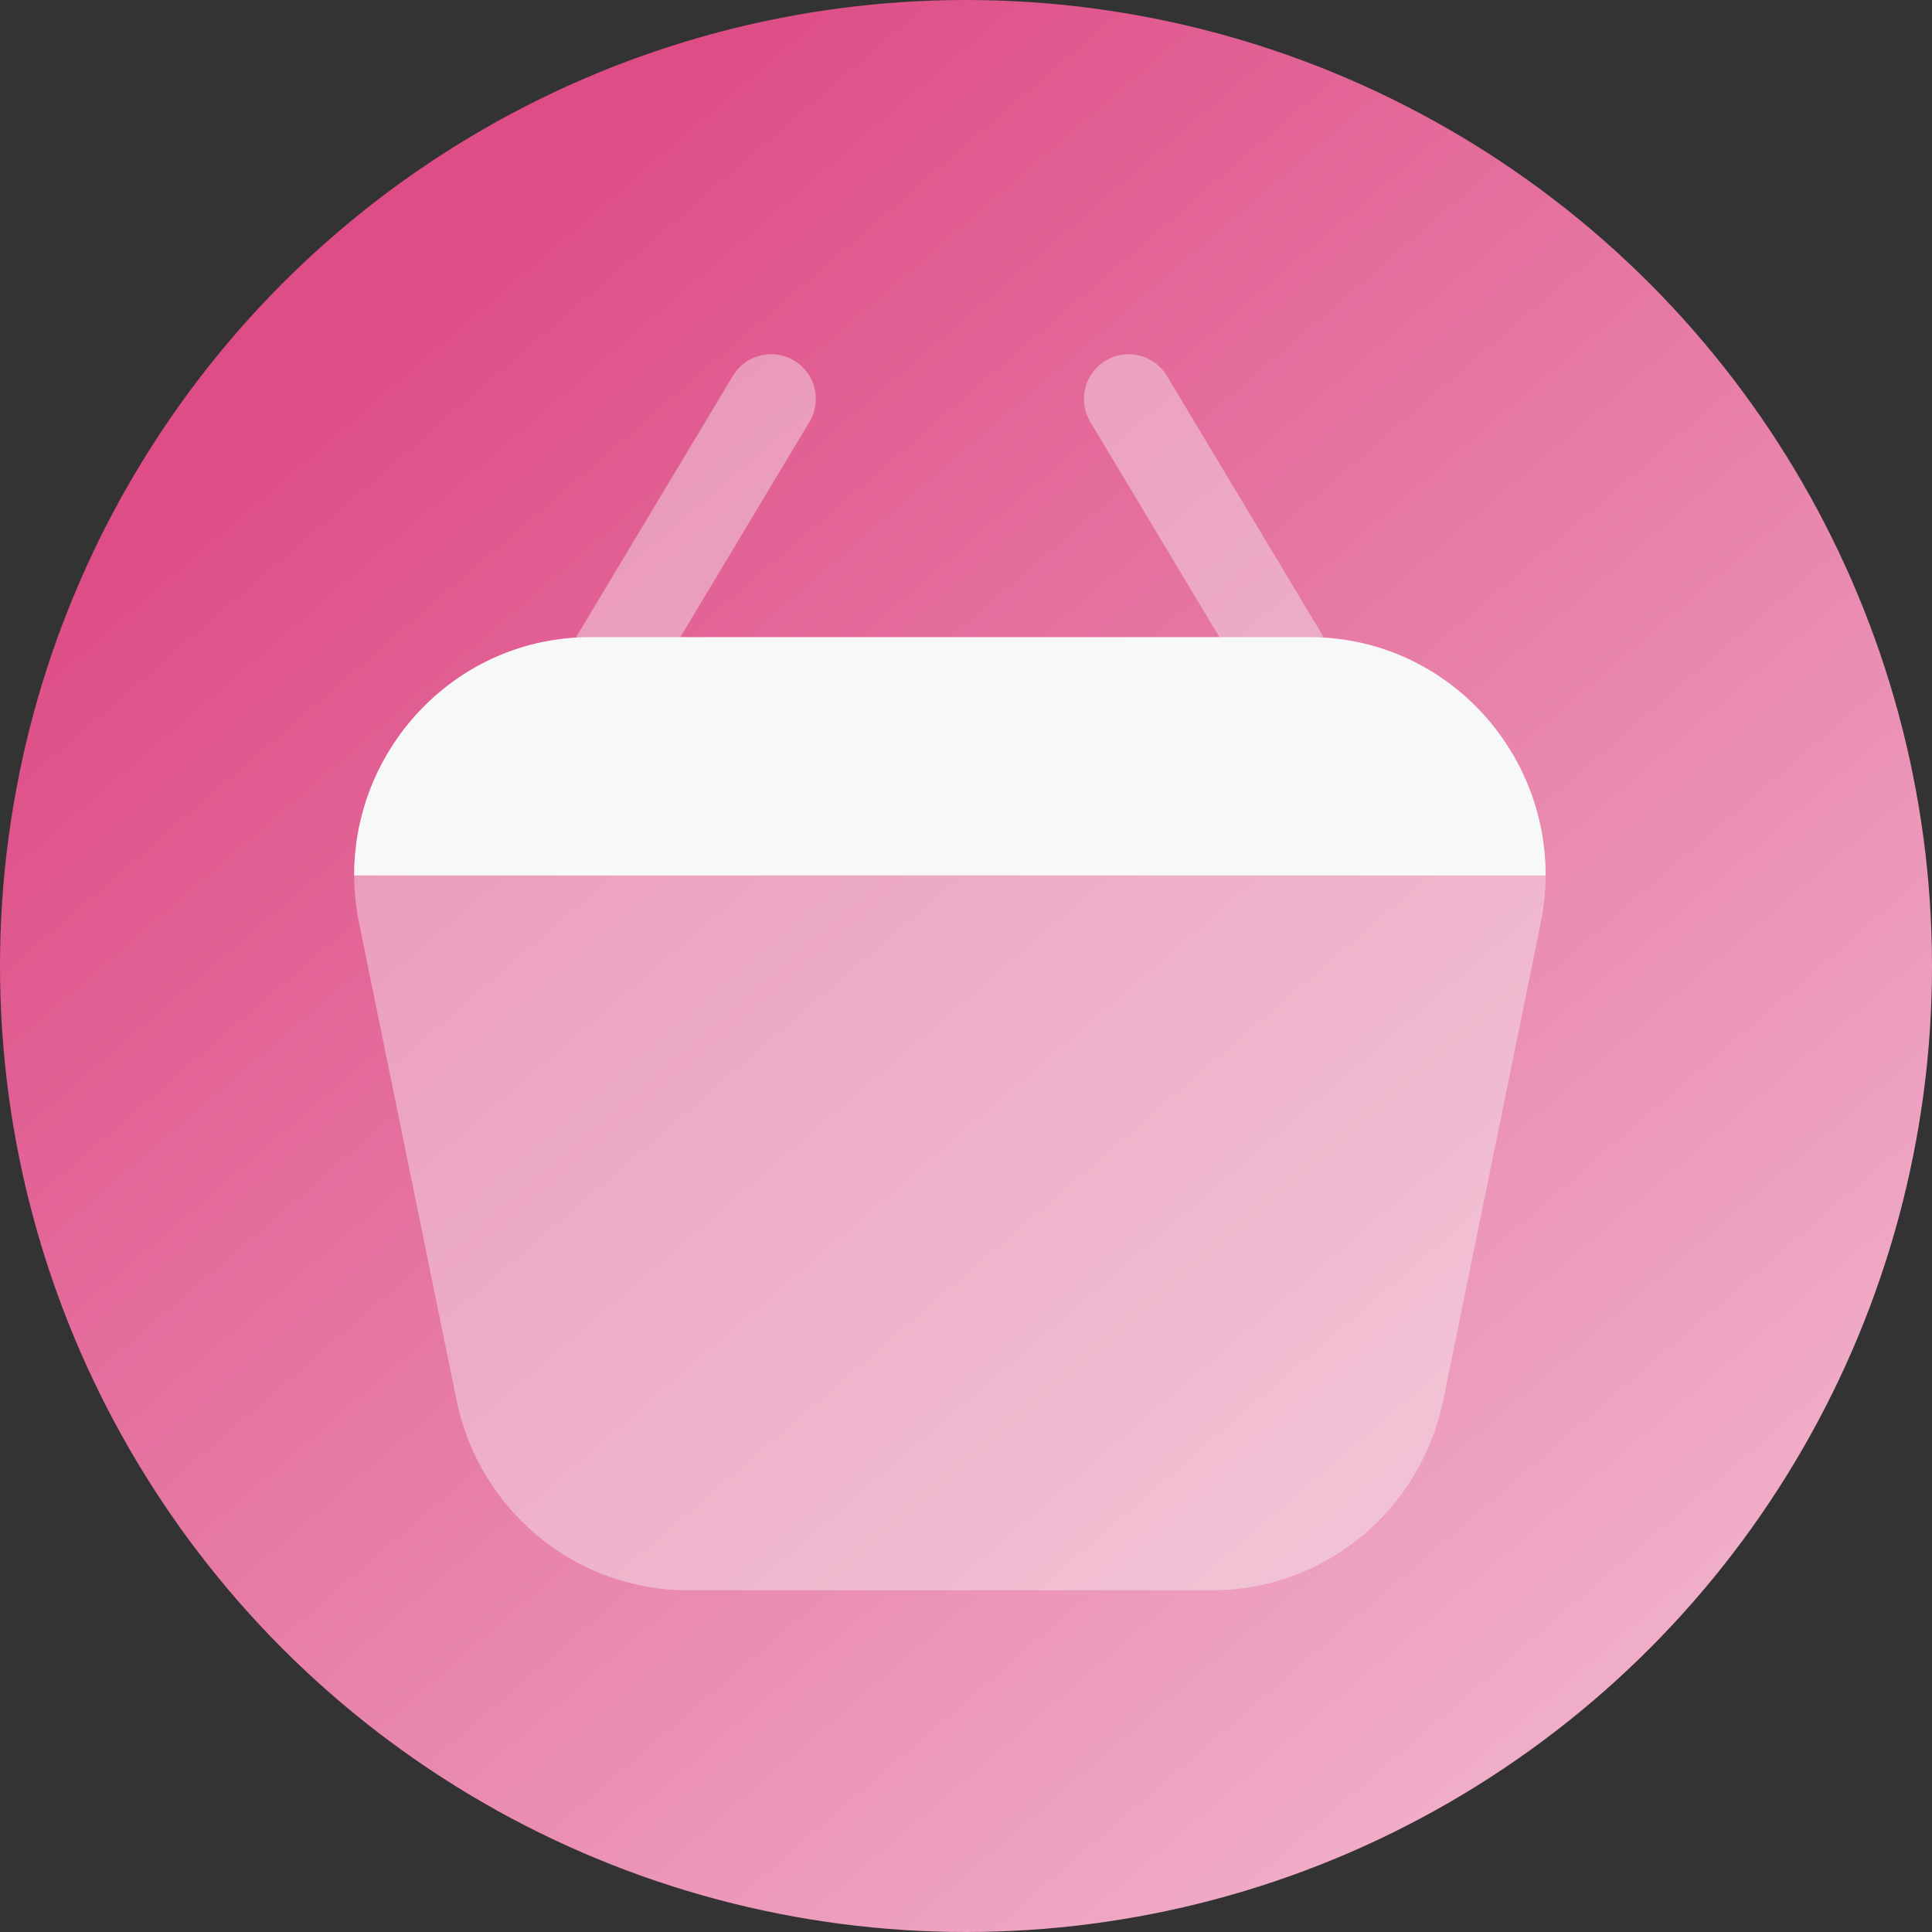 <svg width="60" height="60" viewBox="0 0 60 60" fill="none" xmlns="http://www.w3.org/2000/svg">
<rect x="0" y="0" width="60" height="60" fill="#333333" stroke="none"/>
<circle cx="30" cy="30" r="30" fill="url(#paint0_linear_1311_938)"/>
<path opacity="0.4" fill-rule="evenodd" clip-rule="evenodd" d="M24.664 11.198C25.321 11.592 25.534 12.444 25.14 13.102L19.59 22.352C19.195 23.009 18.343 23.222 17.686 22.828C17.029 22.433 16.816 21.581 17.21 20.924L22.76 11.674C23.154 11.017 24.006 10.804 24.664 11.198Z" fill="#F7F8F8"/>
<path opacity="0.4" fill-rule="evenodd" clip-rule="evenodd" d="M41.314 22.828C40.657 23.222 39.804 23.009 39.41 22.352L33.86 13.102C33.466 12.444 33.679 11.592 34.336 11.198C34.993 10.804 35.845 11.017 36.24 11.674L41.79 20.924C42.184 21.581 41.971 22.433 41.314 22.828Z" fill="#F7F8F8"/>
<path opacity="0.4" d="M44.822 43.482C44.119 46.921 41.119 49.388 37.64 49.388H21.36C17.881 49.388 14.881 46.921 14.178 43.482L11.154 28.682C10.216 24.091 13.69 19.788 18.335 19.788L40.665 19.788C45.31 19.788 48.785 24.091 47.846 28.682L44.822 43.482Z" fill="#F7F8F8"/>
<path d="M40.665 19.788L18.335 19.788C14.199 19.788 10.992 23.199 11 27.188H48C48.008 23.199 44.801 19.788 40.665 19.788Z" fill="#F7F8F8"/>
<defs>
<linearGradient id="paint0_linear_1311_938" x1="12" y1="9.5" x2="49" y2="52.5" gradientUnits="userSpaceOnUse">
<stop stop-color="#DE4D86"/>
<stop offset="1" stop-color="#F0ADC8"/>
</linearGradient>
</defs>
</svg>
